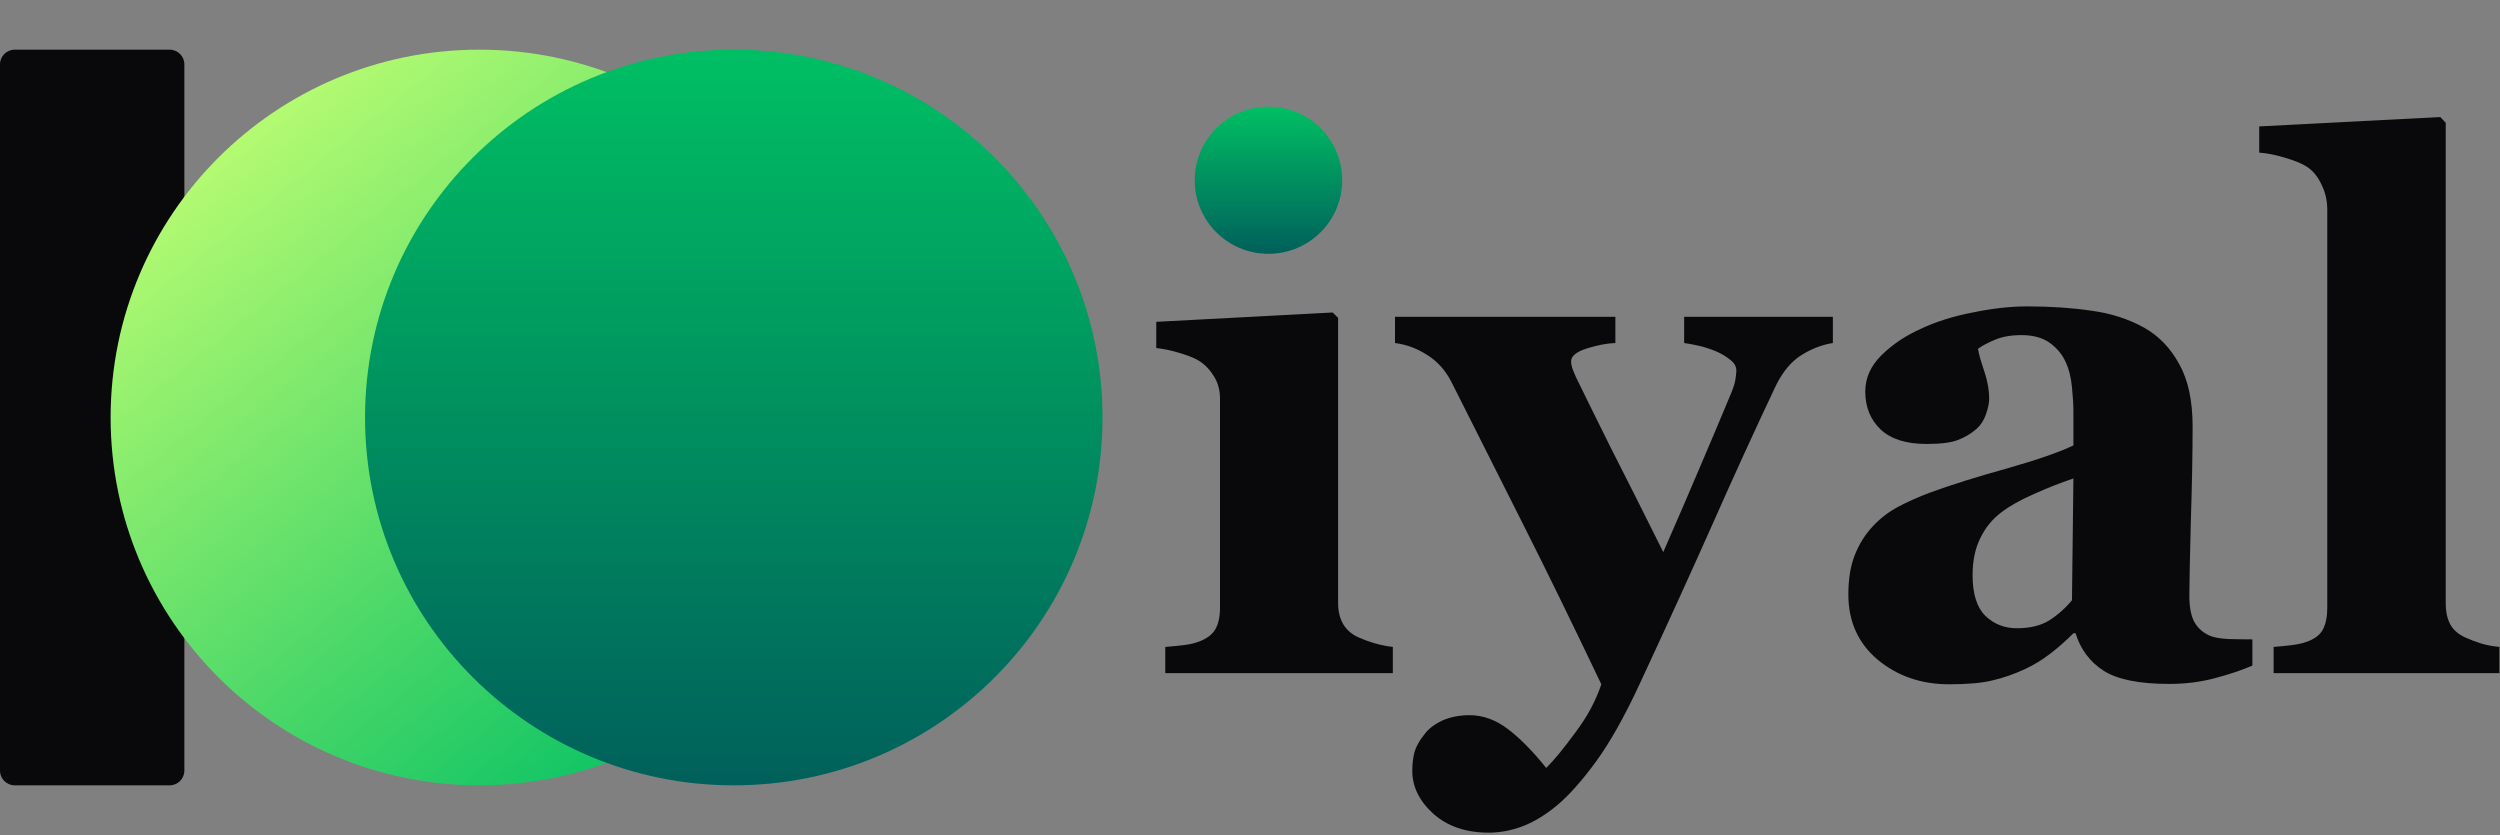 <svg width="500" height="167" viewBox="0 0 500 167" fill="none" xmlns="http://www.w3.org/2000/svg">
<rect x="0" y="0" width="500" height="167" fill="#808080" stroke="none"/>
<path d="M33.923 9.932H2.95C1.321 9.932 0 11.249 0 12.874V154.125C0 155.751 1.321 157.068 2.95 157.068H33.923C35.553 157.068 36.873 155.751 36.873 154.125V12.874C36.873 11.249 35.553 9.932 33.923 9.932Z" fill="#09090B"/>
<path d="M22.124 83.5C22.124 42.869 55.141 9.932 95.87 9.932C136.599 9.932 169.617 42.869 169.617 83.5C169.617 124.13 136.599 157.068 95.87 157.068C55.141 157.068 22.124 124.13 22.124 83.5Z" fill="url(#paint0_linear_121_117)"/>
<path d="M73.009 83.5C73.009 42.869 106.027 9.932 146.755 9.932C187.484 9.932 220.502 42.869 220.502 83.5C220.502 124.13 187.484 157.068 146.755 157.068C106.027 157.068 73.009 124.13 73.009 83.5Z" fill="url(#paint1_linear_121_117)"/>
<path d="M278.568 134.63H233.053V129.385C234.301 129.289 235.525 129.169 236.726 129.026C237.926 128.882 238.958 128.643 239.822 128.307C241.359 127.733 242.439 126.918 243.064 125.865C243.687 124.763 243.999 123.326 243.999 121.554V79.741C243.999 78.064 243.615 76.603 242.847 75.359C242.079 74.065 241.119 73.035 239.967 72.269C239.103 71.694 237.782 71.143 236.005 70.617C234.277 70.09 232.693 69.754 231.252 69.611V64.366L266.541 62.498L267.622 63.576V120.62C267.622 122.297 267.982 123.733 268.701 124.93C269.422 126.08 270.454 126.942 271.799 127.517C272.759 127.948 273.815 128.331 274.967 128.667C276.12 129.002 277.32 129.241 278.568 129.385V134.63ZM268.053 36.634C268.053 40.275 266.637 43.388 263.805 45.974C261.02 48.513 257.707 49.782 253.866 49.782C249.977 49.782 246.616 48.513 243.783 45.974C240.999 43.388 239.606 40.275 239.606 36.634C239.606 32.994 240.999 29.881 243.783 27.295C246.616 24.708 249.977 23.415 253.866 23.415C257.755 23.415 261.092 24.708 263.876 27.295C266.661 29.881 268.053 32.994 268.053 36.634ZM366.574 68.605C364.414 68.94 362.301 69.754 360.236 71.048C358.22 72.341 356.539 74.352 355.196 77.082C351.066 85.799 346.817 95.092 342.448 104.958C338.079 114.776 333.229 125.409 327.901 136.857C324.923 143.275 322.043 148.399 319.258 152.232C316.474 156.063 313.857 159.009 311.409 161.069C309.104 162.984 306.823 164.373 304.566 165.235C302.31 166.097 300.03 166.528 297.725 166.528C293.164 166.528 289.467 165.259 286.634 162.721C283.85 160.182 282.457 157.332 282.457 154.171C282.457 152.83 282.601 151.585 282.889 150.435C283.225 149.286 283.898 148.088 284.906 146.843C285.674 145.789 286.85 144.879 288.434 144.113C290.067 143.395 291.892 143.036 293.908 143.036C296.597 143.036 299.165 143.969 301.614 145.837C304.063 147.705 306.607 150.292 309.248 153.596C310.832 152.016 312.777 149.645 315.081 146.484C317.434 143.371 319.162 140.162 320.266 136.857C314.553 124.883 309.488 114.513 305.071 105.748C300.653 96.935 295.708 87.117 290.235 76.292C289.035 73.993 287.426 72.221 285.41 70.976C283.393 69.683 281.257 68.892 279 68.605V63.36H323.075V68.605C321.443 68.653 319.547 69.012 317.386 69.683C315.273 70.353 314.217 71.215 314.217 72.269C314.217 72.652 314.289 73.083 314.433 73.562C314.577 73.993 314.841 74.64 315.225 75.502C316.858 78.855 319.162 83.525 322.139 89.512C325.164 95.451 328.668 102.419 332.653 110.418C335.631 103.617 338.151 97.773 340.215 92.888C342.328 87.955 344.369 83.117 346.337 78.376C346.817 77.179 347.081 76.244 347.129 75.574C347.225 74.855 347.273 74.376 347.273 74.137C347.273 73.275 346.841 72.532 345.977 71.91C345.161 71.239 344.176 70.665 343.024 70.186C341.824 69.707 340.672 69.347 339.567 69.108C338.463 68.868 337.551 68.701 336.83 68.605V63.36H366.574V68.605ZM450.475 133.121C448.362 134.031 445.866 134.869 442.985 135.635C440.104 136.402 437.055 136.785 433.839 136.785C427.933 136.785 423.588 135.923 420.803 134.199C418.019 132.426 416.123 129.912 415.114 126.655H414.682C413.05 128.284 411.465 129.673 409.929 130.822C408.44 131.972 406.832 132.953 405.103 133.767C402.847 134.821 400.662 135.587 398.55 136.066C396.485 136.593 393.58 136.857 389.836 136.857C384.266 136.857 379.513 135.228 375.576 131.972C371.639 128.667 369.67 124.308 369.67 118.896C369.67 115.783 370.103 113.148 370.967 110.993C371.831 108.789 373.055 106.85 374.64 105.174C376.08 103.641 377.737 102.371 379.609 101.366C381.53 100.36 383.618 99.426 385.875 98.564C390.196 96.983 395.381 95.355 401.431 93.679C407.48 91.954 411.898 90.422 414.682 89.081V82.183C414.682 80.986 414.586 79.406 414.394 77.442C414.202 75.478 413.794 73.825 413.17 72.484C412.497 70.952 411.441 69.659 410.001 68.605C408.561 67.551 406.664 67.024 404.311 67.024C402.199 67.024 400.423 67.336 398.982 67.958C397.59 68.533 396.462 69.132 395.597 69.754C395.741 70.712 396.149 72.173 396.822 74.137C397.493 76.101 397.83 77.992 397.83 79.812C397.83 80.627 397.614 81.657 397.182 82.902C396.749 84.099 396.125 85.057 395.309 85.776C394.205 86.734 392.957 87.476 391.564 88.003C390.22 88.529 388.131 88.793 385.299 88.793C381.266 88.793 378.217 87.835 376.152 85.919C374.088 83.956 373.055 81.417 373.055 78.304C373.055 75.622 374.112 73.227 376.224 71.12C378.385 68.964 381.002 67.192 384.075 65.803C387.099 64.366 390.58 63.264 394.517 62.498C398.454 61.684 402.103 61.277 405.464 61.277C410.121 61.277 414.394 61.564 418.283 62.139C422.172 62.666 425.676 63.791 428.797 65.516C431.774 67.192 434.127 69.635 435.856 72.844C437.631 76.004 438.52 80.148 438.52 85.273C438.52 90.685 438.4 97.103 438.16 104.527C437.968 111.951 437.872 116.836 437.872 119.183C437.872 121.339 438.184 123.039 438.808 124.284C439.48 125.529 440.488 126.464 441.833 127.086C442.649 127.469 443.921 127.708 445.65 127.805C447.426 127.853 449.035 127.876 450.475 127.876V133.121ZM414.682 95.69C411.993 96.6 409.328 97.654 406.688 98.851C404.047 100.001 401.887 101.222 400.207 102.516C398.43 103.857 397.038 105.58 396.03 107.688C395.021 109.747 394.517 112.191 394.517 115.016C394.517 118.752 395.357 121.458 397.038 123.135C398.766 124.811 400.878 125.649 403.375 125.649C406.016 125.649 408.176 125.122 409.857 124.069C411.585 122.967 413.097 121.626 414.394 120.045L414.682 95.69ZM499.879 134.63H454.724V129.385C455.972 129.289 457.173 129.169 458.325 129.026C459.525 128.882 460.581 128.643 461.493 128.307C463.03 127.733 464.062 126.918 464.59 125.865C465.167 124.763 465.454 123.326 465.454 121.554V41.951C465.454 40.131 465.07 38.454 464.302 36.922C463.582 35.341 462.598 34.144 461.35 33.33C460.389 32.707 458.925 32.108 456.957 31.533C455.036 30.959 453.331 30.623 451.843 30.528V25.283L488.068 23.415L489.148 24.564V120.62C489.148 122.392 489.46 123.829 490.085 124.93C490.709 126.032 491.717 126.895 493.109 127.517C494.069 127.948 495.078 128.331 496.134 128.667C497.19 129.002 498.439 129.241 499.879 129.385V134.63Z" fill="#09090B"/>
<path d="M238.938 36.049C238.938 27.922 245.541 21.335 253.687 21.335C261.833 21.335 268.437 27.922 268.437 36.049C268.437 44.175 261.833 50.762 253.687 50.762C245.541 50.762 238.938 44.175 238.938 36.049Z" fill="url(#paint2_linear_121_117)"/>
<defs>
<linearGradient id="paint0_linear_121_117" x1="33.923" y1="23.174" x2="141.276" y2="157.322" gradientUnits="userSpaceOnUse">
<stop stop-color="#C1FF72"/>
<stop offset="1" stop-color="#00BF63"/>
</linearGradient>
<linearGradient id="paint1_linear_121_117" x1="146.755" y1="9.932" x2="146.755" y2="157.068" gradientUnits="userSpaceOnUse">
<stop stop-color="#00BF63"/>
<stop offset="1" stop-color="#00605B"/>
</linearGradient>
<linearGradient id="paint2_linear_121_117" x1="253.687" y1="21.335" x2="253.687" y2="50.762" gradientUnits="userSpaceOnUse">
<stop stop-color="#00BF63"/>
<stop offset="1" stop-color="#00605B"/>
</linearGradient>
</defs>
</svg>

